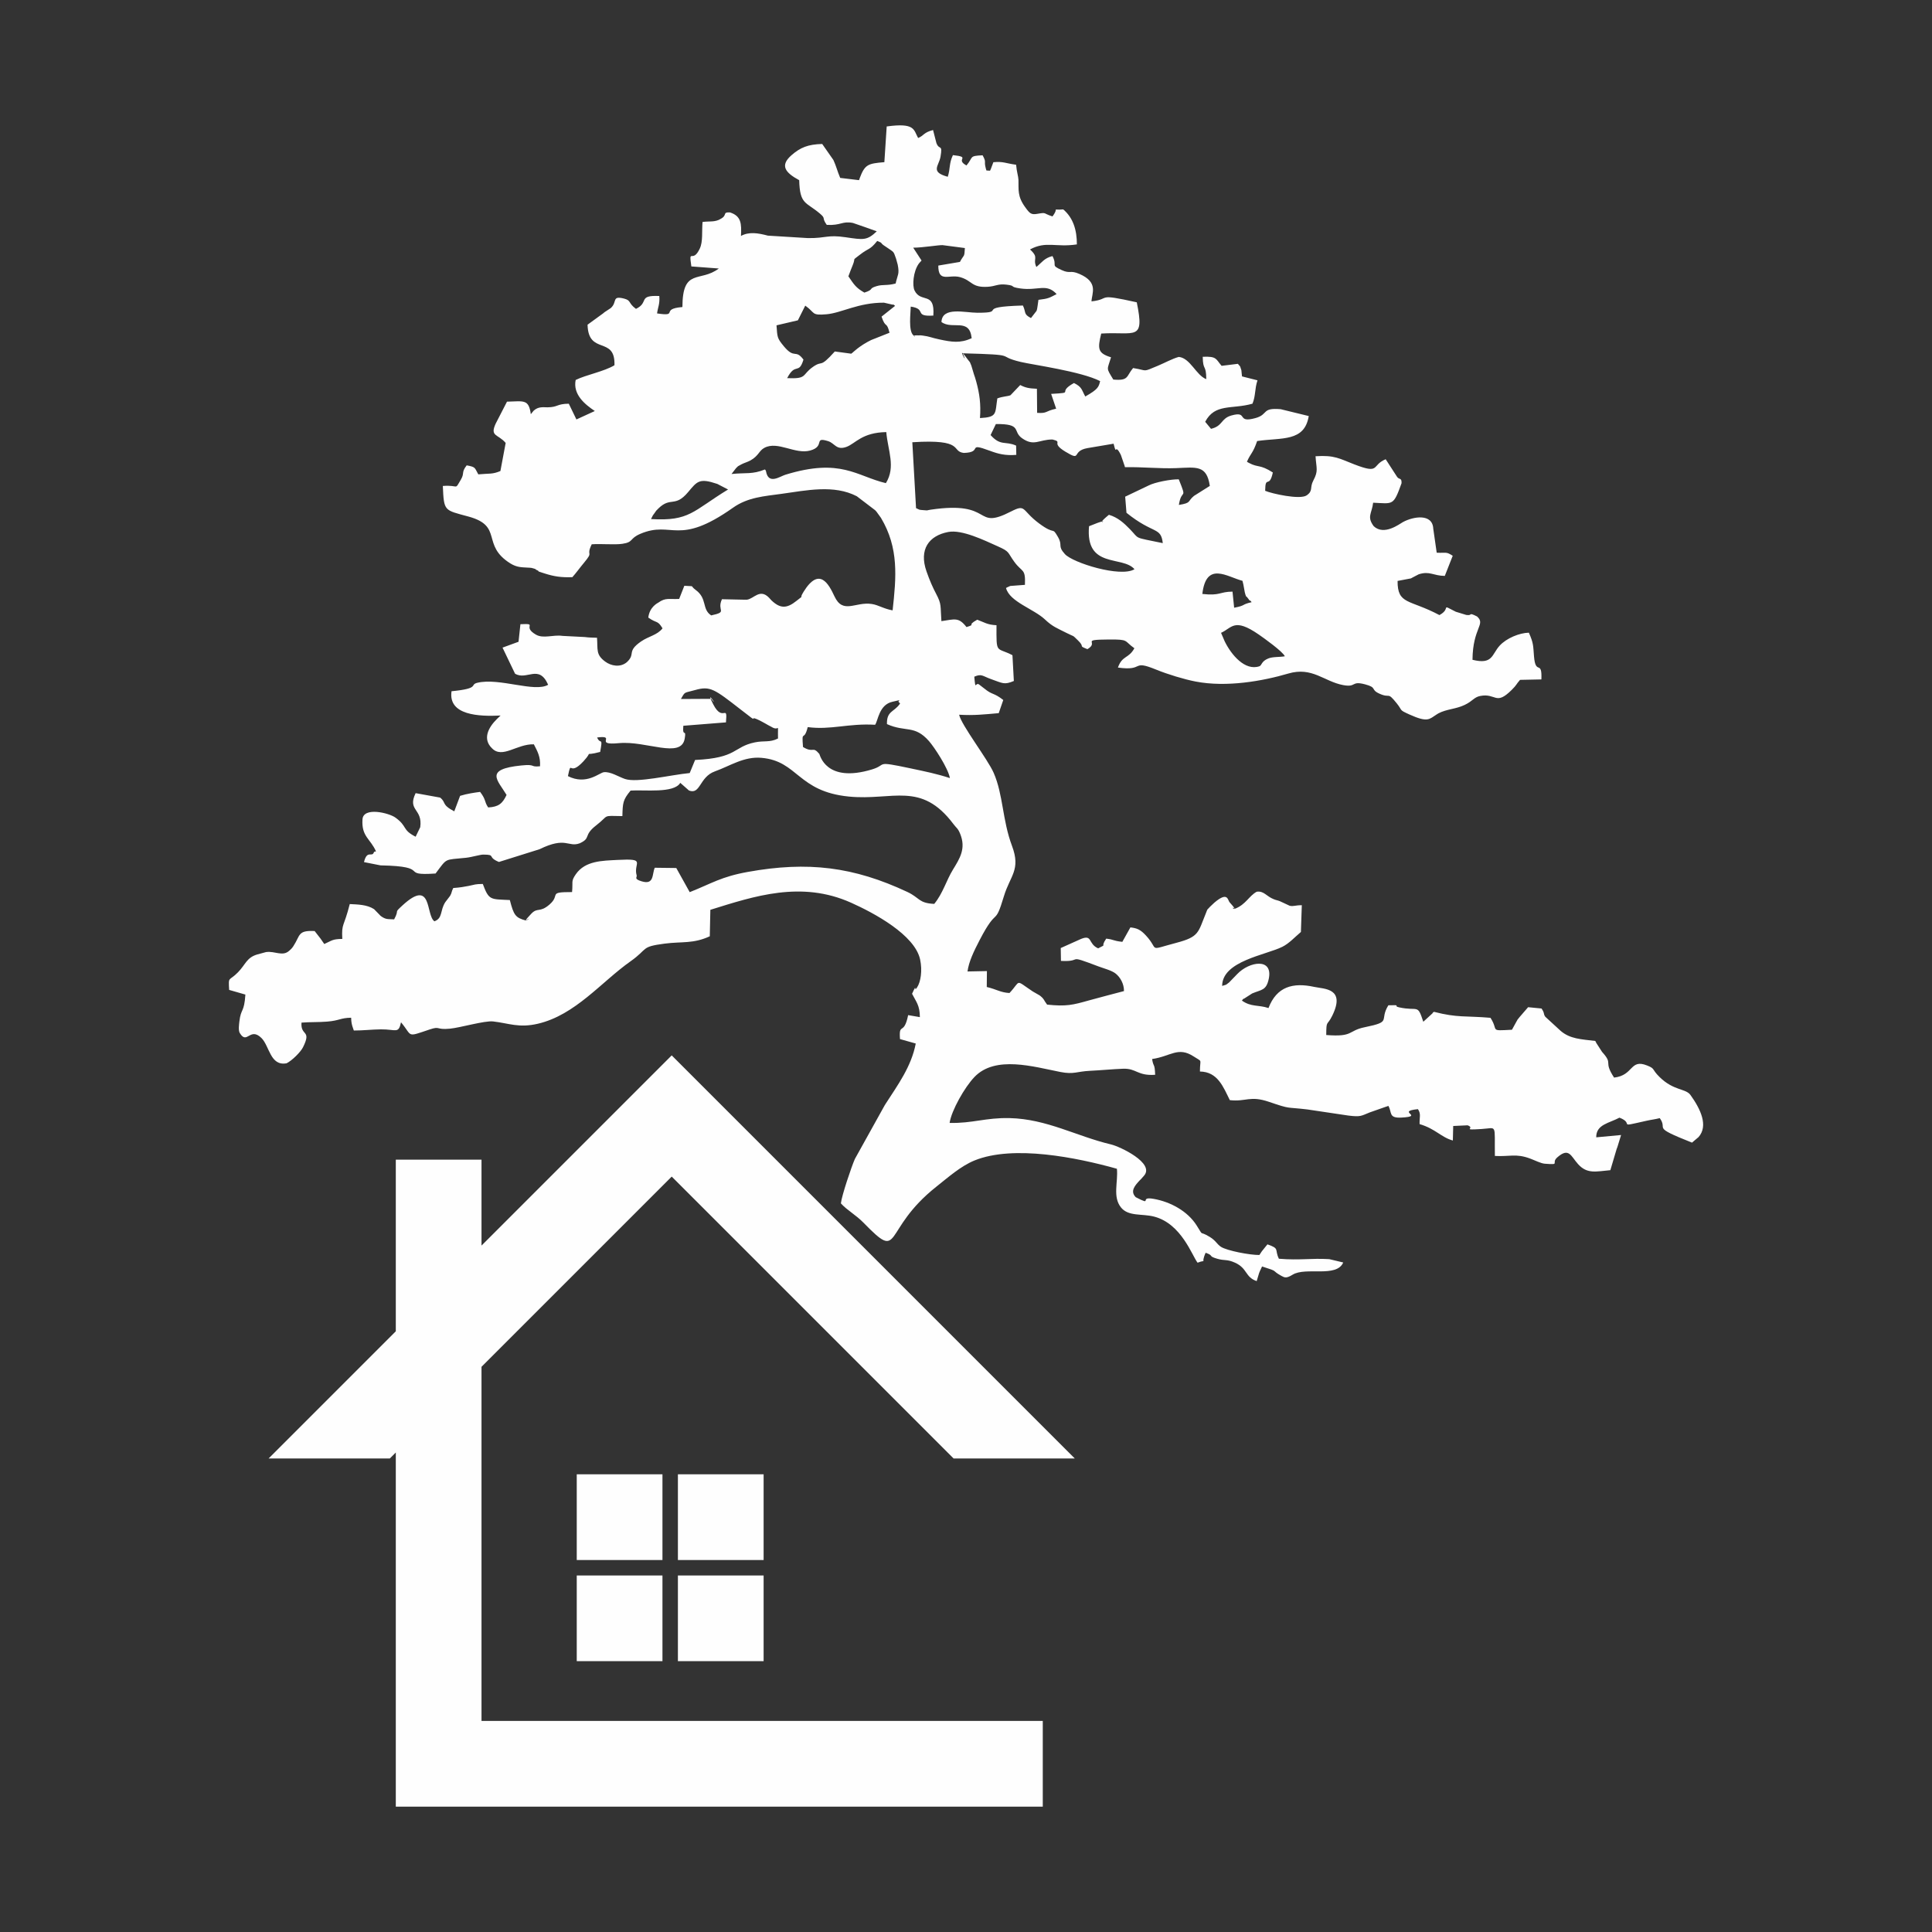 <?xml version="1.0" encoding="UTF-8"?> <svg xmlns="http://www.w3.org/2000/svg" xmlns:xlink="http://www.w3.org/1999/xlink" xmlns:xodm="http://www.corel.com/coreldraw/odm/2003" xml:space="preserve" width="917.478mm" height="917.478mm" version="1.1" style="shape-rendering:geometricPrecision; text-rendering:geometricPrecision; image-rendering:optimizeQuality; fill-rule:evenodd; clip-rule:evenodd" viewBox="0 0 45040.77 45040.77"><rect x="0" y="0" width="45040.77" height="45040.77" fill="#333333" stroke="none"/> <defs> <style type="text/css"> .fil0 {fill:none} .fil1 {fill:#FEFEFE} </style> </defs> <g id="Слой_x0020_1">  <g id="_1622647621872"> <rect class="fil0" width="45040.77" height="45040.77"></rect> <g> <path class="fil1" d="M20401.87 16896.42c69.76,-95.83 89.94,-469.46 406.17,-536.8 327.25,-69.68 50.53,-38.57 175.03,34.74 0.14,8.78 -9.46,20.85 -11.52,23.67 -134.28,185.55 -302.92,159.21 -293.86,462.99 435.5,195.39 642,12.43 979.53,395.87 121.62,138.17 445.81,627.64 488.32,862.71 -308,-100.24 -562.75,-151.66 -926.64,-228.6 -844.22,-178.46 -523.4,-84.91 -886.57,25.6 -1084.47,329.98 -1217.37,-344.08 -1231.06,-360.3 -163,-193.31 -128.2,-8.46 -380.42,-161.45 -34.84,-432.74 21.05,-100.96 109.77,-463.87 539.77,71.47 944.06,-91.22 1571.24,-54.46l-0.02 -0.05 0.01 -0.05zm-4439.2 323.39c44.02,-253.87 -57.34,-8.54 -32.54,-299.84l993.92 -79.06c41.23,-456.78 -69.59,15.22 -293.4,-415.35 -220.2,-423.62 149.48,116.84 -50.16,-133.47l-705.93 3.76c103.19,-184.5 69.28,-133.67 330.59,-208.64 352.76,-101.2 451.89,-20.11 1059.48,451.71 580.15,450.51 13.64,12.54 593.72,337.21 12.35,6.91 27.57,16.47 39.77,23.42 12.26,6.99 28.8,15.01 40.87,22.08 12.12,7.13 29.79,13.81 41.47,21.32 204.07,131.37 147.7,-144.3 157.37,273.75 -193.03,97.8 -321.17,44.49 -541.28,90.4 -512.1,106.76 -396.25,364.06 -1391.84,410.09l-125.31 304.71c-447.47,42.7 -1227.95,234.78 -1510.07,138.04 -150.76,-51.66 -337.85,-175.35 -491.26,-157.73 -107.31,12.31 -406.81,309.62 -837.87,91.48 87.32,-417.45 12.35,32.51 361.86,-345.34 257.02,-277.86 -43.07,-104.27 389.79,-218.46 67.67,-374.09 6.23,-154.55 -71.47,-336.92 476.79,-60.46 -102.06,190.31 508.07,132.05 636.25,-60.78 1451.42,372.52 1534.28,-105.34l-0.04 0.04 -0.01 0.1zm13990.53 -1920c-126.02,23.2 -277.75,6.54 -388.64,52.21 -163.73,67.49 -145.3,160.55 -204.57,180.7 -337.29,114.76 -657.38,-270.51 -808.71,-581.46l-85.01 -198.03c256.83,-114.78 302.36,-356.46 873.04,35.17 117.33,80.53 567.89,401.85 613.87,511.37l0.02 0.04zm-987.36 -1759.32c30.73,102.45 48.52,272.54 67.31,317.97 58.99,142.76 -48.73,-55.27 73.26,106.11 6.25,8.28 29.79,47.55 34.66,36.62 5.22,-11.57 26.56,24.01 37.83,37.78 -245.72,54.49 -124.06,75.85 -407.03,129l-38.3 -375.48c-307.27,2.16 -281.29,101.84 -703.35,54.33 89.79,-771.57 580.28,-396.98 935.58,-306.38l0.02 0.04 0.02 0.02zm-13788.73 -1439.33c72.15,-137.5 13.99,-43.62 84.67,-142.51 46.65,-65.34 20.85,-39.92 90.36,-107.32 285.81,-277.24 381.51,-13.62 686.8,-375.17 215.07,-254.73 258.57,-337.07 683.93,-194.28l250.51 129.85c-825.16,503.31 -892.52,742.77 -1796.22,689.47l-0.04 -0.02 -0.01 -0.02zm1982.01 -1186.83c66.38,-63.73 15.79,-26.98 121.87,-87.14 51.93,-29.45 154.5,-58.94 216.48,-94.18 193.99,-110.25 194.38,-224.41 323.31,-293.07 312.4,-166.35 716.35,159.75 1065.94,63.52 362.73,-99.87 66.9,-329.01 420.79,-218.64 154.08,48.02 190.22,219.66 426.7,133.24 210.19,-76.78 357.27,-335.29 927.6,-344.58 36.86,428.88 226.13,812.32 -9.41,1190.05 -683.46,-161.8 -1047.26,-594.3 -2341.99,-196.41 -129.94,39.92 -394.19,238.7 -451.33,-75.94 -4.47,-24.73 -14.19,-33.18 -25.71,-46.72 -295.93,119.19 -438.16,70.92 -779.22,105.68l104.92 -135.85 0.04 -0.02 0.01 0.07zm5921.78 -403.79c186.93,69.47 355.77,115.45 612.29,93.8l-4.44 -215.85c-252.54,-113.71 -359.34,18.56 -595.17,-245.94l122.78 -256.32c619.3,-7.44 382.98,167.12 607.7,327.92 281.83,201.68 395.27,31.36 712.31,31.77 263.04,65.11 -57.46,67.21 300.77,283.81 399.1,241.34 124.81,-15.72 518.42,-83.39l605.98 -102.28c76.77,313.67 18.84,-38.26 169.48,261.86l81.41 238.2c2.51,-8.72 6.23,33.76 15.36,47.78 406.1,-8.88 803.64,36.89 1191.26,21.55 474.47,-18.78 713.47,-76.41 785.38,414.72l-368.94 232.58c-161.71,133.1 -50.05,161.39 -352.35,210.86 61.31,-403.57 203.24,-85.14 -2.43,-596.97 -178.31,-4.86 -558.97,67.99 -702.76,143.62l-546.6 260.76 30.23 375.59c631.84,509.21 803.14,319 846.38,707.43 -705.56,-147.38 -529.15,-80.94 -764.77,-323.77 -140.88,-145.17 -284.26,-276.26 -491.24,-336.84 -432.21,354.44 208.53,-10.52 -463.36,266.42 -88.67,1000.3 780.33,676.58 1060.02,1002.3 -326.39,198.73 -1437.68,-149.29 -1621.62,-351.66 -182.4,-200.69 -41.98,-192.03 -163.86,-402.37 -146.29,-252.54 -49.57,-24.27 -438.31,-313.29 -419.33,-311.79 -297.9,-461.19 -656.4,-277.6 -884.44,452.89 -375.26,-265.65 -1875.29,-42.37 -117,17.42 -32.77,20.11 -158.9,10.78 -132.51,-9.79 -83.85,-7.19 -178.51,-47.5l-86.6 -1535.9c1238.38,-79.15 889.84,211.28 1199.99,249.09 467.14,-13.03 43.79,-259.91 611.77,-48.8l0.02 0.02 -0.02 -0.01zm-234.7 -764.24c24.23,-326.39 -10.88,-571.46 -86.47,-847.75 -49.2,-179.84 -17.47,-53.3 -58.39,-186.74 -4.54,-14.85 -9.25,-31.83 -13.84,-46.63l-41.87 -139.35c-57.94,-138.25 -10.34,-42.61 -99.05,-164.56 -288.57,-396.75 63.38,247.09 -102.34,-124.64 1363.97,36.3 730.36,53.5 1352.72,201.4 281.6,66.9 1410.25,220.62 1850.41,447.03 -33.56,136.03 -44.99,187.59 -346.11,358.47 -89.01,-161.73 -73.71,-219.26 -263.74,-314.4 -425.2,237.07 56.65,219.61 -532.25,253.67l116.97 344.75c-274.16,61.05 -195.42,112.71 -443.6,97.3l-4.61 -561.34c-188.88,-8.7 -265.65,-23.58 -389.42,-87.48l-226.63 237.58c-61.19,28.42 -165.66,22.87 -307.11,74.03 -55.68,359.32 3.69,436.89 -404.7,458.73l0.02 -0.05 0.01 -0.02zm-4073.08 -2620.81c239.54,167.86 132.13,233.23 498.28,200.94 348.09,-30.67 735.08,-272.15 1336.13,-270.13l207.57 47.59c9.97,-16.47 36.38,15.23 51.86,27.08l-315.33 250.59c99.27,293.23 114.89,90.86 185.81,375.88l-429.17 170.32c-273.92,133.19 -441.47,303.2 -441.59,302.91 -4.79,-10.58 -18.65,23.67 -24.33,14.49l-380.15 -51.22c-371.05,411.88 -268.9,190.39 -508.45,358.37 -271.19,190.17 -121.91,283.48 -602.57,263.51 194.23,-377.26 269.44,-68.58 380.18,-431.9 -189.33,-255.63 -201.1,-1.55 -457.63,-311.35 -161.92,-195.52 -149.74,-213.69 -170.78,-488.08l498.27 -116.6 171.87 -342.37 0.02 -0.02 -0.01 -0.02zm1005.58 -683.61c35.66,-99.72 62.51,-165.47 102.98,-265.94 75.84,-188.38 -32.51,-82.71 154.13,-229.11 230.13,-180.46 230.2,-101.77 415.22,-329.39 143.47,55.42 58.48,39.09 161.9,109.1 12.31,8.35 27.53,17.76 39.77,26.26 205.95,143.07 169.73,93.33 238.09,280.66l37.83 137.94c43.53,223.82 -1.15,224.9 -48.78,438.41 -213.29,56.52 -290.8,14.49 -446.35,61.81 -199.35,60.67 -44.27,72.74 -282.2,149.83 -200.86,-113.26 -243.81,-192.35 -372.59,-379.58l0.02 0.01zm1453.65 705.98c386.51,56.28 57.39,237.8 526.69,209.27 40.19,-578.34 -292.76,-277.94 -439.59,-588.31 -51.36,-108.6 -33.98,-434.11 101.56,-624.12 10.82,-15.17 54.46,-60.28 63.23,-70.56l-194.23 -299.76c220.15,-0.14 596.19,-64.65 685.45,-59.43l518.88 67.67c-12.16,233.84 -18.02,138.21 -115.64,323.41l-504.1 85.27c-1.55,407.88 250.52,199.63 505.36,269.18 287.74,78.55 261.72,248.5 645.69,225.47 189.12,-11.35 235.49,-74.16 435.92,-50.25 243.25,29.03 46.72,49.71 330.12,89.38 407.68,57.06 604.54,-128.16 841.48,130.94 -165.66,84.3 -181.47,106.02 -423.99,134.06 -13.53,74.05 -21.82,203.25 -44.44,257.2l-129.54 167.45c-179.32,-92.81 -109.08,-124.32 -187.93,-292.37 -1162.41,33.52 -339.86,169.63 -1060.77,168.83 -289.16,-0.31 -822.59,-150.07 -838.34,215.59 251.65,188.5 654.75,-108.23 704.56,378.27 -268.45,121.4 -463.95,88.98 -753.44,27.32 -197.11,-42.02 -225.18,-68.16 -383.03,-88.67 -100.24,-13.02 -43.49,-1.34 -135.91,-5.53 -176.34,-8 35.83,71.57 -90.7,-5.22 -114.04,-105.24 -60.32,-510.72 -57.34,-665.13l0.04 -0.04 0.01 0.06zm-615.34 -3367.37c-380.24,32.02 -453.12,51.03 -573.42,369.81 -4.35,11.48 -7.96,35.01 -17.57,49.72l-438.44 -52.41c-69.22,-162.42 -90.03,-269.41 -158.57,-417.9l-260.91 -373.27c-329.6,8.75 -508.75,80.7 -716.03,262.07 -275.19,240.82 -147.23,404.98 179.65,582.29 14.73,572.63 157.7,503.23 480.33,776.09 153.99,130.26 33.27,84.09 162.24,265.88 338.5,17.79 356.68,-95.1 610.85,-44.95 23.08,4.55 551.39,192.92 554.9,195.06 -227.02,216.6 -311.41,199.32 -720.45,138.94 -439.77,-64.91 -443.62,23.5 -882.73,18.94l-935.41 -57.31c-231.93,-62.04 -441.45,-94.79 -627.1,7.19 14.14,-283.11 8.92,-463.19 -255.29,-548.4 -189.7,-8.81 -48.18,61.03 -220.2,151.58 -14.82,7.81 -29.45,17.38 -45.45,24.03 -120.4,50.11 -228.99,26.52 -374.88,47.05 -19.56,224.84 12.55,453.31 -62.72,616.4 -171.42,371.67 -264.13,-37.78 -198.12,420.06l639.76 48.14c-435.33,333.15 -845.84,-25.36 -848.42,898.55 -531.31,43 -67.13,228.54 -590.97,148.41 20.11,-148.86 66.98,-215.63 52.37,-405.66 -512.92,-22.87 -229.34,149.14 -543.97,299.58 -186.93,-135.11 -105.16,-195.83 -278.36,-239.64 -295.65,-74.79 -149.78,81.96 -310.32,221.97l-145.57 96.02c-8.75,6.93 -22.39,19.02 -30.82,26.26l-363.86 264.47c19.06,721.44 649.64,250.75 627.42,945.51 -241.17,146.22 -658.51,221.72 -904.4,342.98 -68.12,337.26 212.51,567.93 446.27,724.02l-428.88 196.53 -177.59 -366.66c-284.99,2.35 -248.33,80.44 -493.35,83.76 -97.12,1.32 -213.93,-25.43 -326.94,79.73l-65.11 80.28c-48.69,-353.02 -159.29,-302.91 -555.41,-291.84l-265.7 516.03c-136.2,300.68 55.05,235.87 234.79,445.99l-122.72 655.21c-188.94,79.6 -249.11,52.58 -515.21,77.61 -88.58,-152.25 -51.71,-170.16 -270.82,-210.06 -134.93,173.53 -41.12,174.71 -138.41,337.67 -150.94,252.84 -32.18,113.8 -417.76,142.98 26.26,597.47 27.62,557.77 599.32,713.57 818.22,223.01 284.73,660.48 974.91,1092.14 152.21,95.21 267.98,88.65 400.89,97.79 18.16,1.25 70.05,2.6 86.63,5.84 10.56,2.06 28.58,6.51 38.63,9.43 150.79,43.84 11.28,5.68 70.55,32.18 149.98,66.98 -64.14,4.89 204.76,89.79 217.73,68.75 381.85,95.28 643.91,85.38 84.38,-93.24 170.09,-214.54 269.18,-333.04 247.27,-295.78 35.7,-131.7 182.48,-433.41 223.35,-16.14 528.38,15.63 713.73,-11.13 268.57,-38.8 157.73,-123.11 424.12,-234.79 747.84,-313.48 863.42,306.8 2157.04,-607.66 344.85,-243.75 730.98,-267.39 1126.01,-322.09 586.45,-81.2 1225.37,-220.54 1758.17,55.07l428.8 326.7c8.79,9.69 21.64,22.99 30.15,32.93l104.89 144.67c421.52,706.24 356.05,1384.12 271.71,2156.76 -215.13,-38.88 -325.37,-123.9 -485.48,-148.88 -382.11,-59.67 -670.8,249.15 -870.76,-179.34 -133.24,-285.49 -351.14,-697.87 -717.57,-108.88 -134.57,216.27 53.63,37.56 -166.57,214.9 -225.96,181.97 -378.91,184.17 -582.97,-9.82l-60.17 -65.35c-213.12,-217.51 -352.25,28.99 -511.04,47.93 -34.33,4.11 -495.76,-9.97 -584.02,-10.57 -129.72,279.41 151.71,289.37 -250.59,377.34 -222.81,-144.4 -86.37,-391.1 -359.2,-591.84 -159.1,-117.05 12.74,-78.91 -267.25,-98.72l-120.62 306.44c-236.67,12.03 -316.99,-34.74 -483.38,84.45 -16.96,12.16 -206.06,97.18 -236.24,350.75 205.62,144.98 212.12,53.12 332.07,250.59 -126.01,160.54 -321.58,181.64 -502.04,306.76 -344.89,239.22 -114.8,286.78 -332,483.66 -152.67,127.35 -366.28,86.11 -502.81,-15.36 -219.92,-163.36 -170.83,-272.01 -190.25,-555.62 -95.65,-4.31 -189.38,-2.66 -283.34,-16.7l-521.06 -26.8c-218.83,-32.45 -447.04,72.34 -622.64,-30.59 -335.07,-196.44 70.68,-262.42 -359.06,-241.77l-43.86 409.25 -373.1 136.48 291.7 607.66c274.47,165.64 555.41,-231.46 771.74,258.52 -312.38,186.41 -1135.45,-169.13 -1648.77,-46.77 -193.71,46.22 73.79,131.54 -603.51,197.62 -82.47,564.55 645.22,590.92 1143.02,566.19l-85.46 81.88c-202.77,199.54 -338.39,465.96 -114.52,681.83 242.02,251.34 582.73,-106.08 976.03,-92.26 81.15,159.21 158.67,289.76 143.81,511.72 -247.87,23.68 -83.03,-54.04 -431.55,-19.35 -879.16,87.45 -558.43,338.39 -348.54,687.59 -94.6,202.84 -188.78,279.01 -428.67,291.43 -99.22,-147.59 -40.28,-167.21 -187.93,-362.44 -121.58,16.38 -305.88,41.38 -466.69,92.21l-135.9 361.55c-309.32,-162.92 -180.24,-202.64 -329.76,-320.75l-571.13 -103.52c-199.67,413.71 169.22,355.69 107.22,794.36l-107.22 221.3c-323.16,-163.49 -182.57,-236.55 -470.07,-445.31 -150.93,-109.59 -749.68,-257.59 -768.93,41.33 -25.98,402.94 184.59,448.15 314.85,745.37 -14.73,9.55 -41.01,-1.05 -48.37,20.85 -43.51,129.17 -159.92,-66.49 -231.13,229.76l385.93 76.32c1219.53,22.63 407.72,249.61 1282.43,189.49 282.07,-372.91 190.9,-312.02 711.97,-367.17 132.73,-14.04 327.93,-74.3 400.44,-73.81 308.82,1.97 75.73,52.52 364.85,171.87l947.23 -297.11c617.95,-303.15 662.75,-38.14 936.06,-138.09 274.8,-125.93 72.91,-177.64 385.69,-419.47 316.71,-244.8 117.73,-222.54 609.12,-214.63 8.22,-309.41 10.89,-377.08 191.49,-594.95 321.71,-22.91 1011.24,69.97 1158.26,-180.28l202.41 178.36c270.78,106.58 239.53,-314.89 603.67,-445.31 361.22,-129.4 676.89,-351.46 1085.8,-316.18 855.47,73.77 839.44,786.45 2042.69,903.4 1019.18,99.04 1677.48,-366.14 2433.61,640.95 74.49,99.22 102.27,93.55 156.69,226.7 140.95,344.8 -8.92,575.3 -169.82,838.03 -151.61,247.55 -234.1,553.02 -434.5,796.13 -367.71,-17.48 -335.92,-142.24 -627.64,-278.93 -1249.44,-585.47 -2316.93,-719.73 -3719.37,-466.28 -623.84,112.72 -835.55,266.01 -1353.64,471.54l-313.21 -562.81 -501.27 -6.04c-66.7,145.5 -7.41,404.88 -302.28,317.5 -195.15,-57.85 -106.86,-93.64 -119.55,-137.49 -86.11,-297.7 249.41,-399.99 -451,-362.14 -349.69,18.89 -748.52,17.64 -967.45,332.91 -118.68,170.93 -63.69,170.41 -88,416.23 -582.73,-0.16 -254.81,57.1 -527.79,292.18 -226.83,195.37 -275.39,58.75 -421.17,210.83 -328.21,342.37 107.71,1.42 -129.59,159.62 -240.67,-64.87 -281.33,-123.36 -372.02,-476.61 -454.16,-22.87 -485.45,13.08 -630.29,-375.12 -195.92,2.7 -165.92,13.95 -335.75,46.72 -101.88,19.63 -189.05,35.98 -353.3,48.1 -47.08,91.36 -28.21,108.49 -75.14,184.96l-111.43 146.09c-127,199.75 -52.86,369.18 -251.97,444.9 -207.94,-142.48 -41.39,-1017.16 -743.25,-372.46 -222.67,204.57 -58.11,70.35 -196.43,327.09 -151.07,-9.18 -192.62,8.7 -312.24,-79.05 -10.73,-7.86 -21.5,-23.08 -31.33,-31.74l-124.22 -127.28c-167.71,-108.01 -381.46,-108.46 -566.75,-118.61 -137.59,547.38 -194.1,438.61 -173.75,812.47 -237.94,3.52 -240.78,39.35 -420.47,118.96l-61.45 -89.4c-6.73,-9.43 -21.25,-30.59 -29.39,-41.89l-133.52 -171.25c-400.32,-19.53 -329.41,99.41 -497.97,355.64 -33.56,51.07 -62.91,75.66 -95.92,105.12 -156.98,140.03 -331.36,-0.64 -539.89,29.71l-203.74 55.27c-248.87,72.91 -268.89,230.11 -448.13,414.35 -215.35,221.38 -227.33,78.79 -207.49,412.29l378.45 108.74c-27.24,427.1 -103.89,315.77 -139.47,624.45 -7.96,69.05 -28.2,210.02 8.65,271.28 170.96,284.48 233.84,-148.13 504.15,115.71 190.82,186.24 203.32,663.5 588.7,589.98 129.15,-66.04 325.36,-261.24 380.84,-372.18 208.95,-417.83 -59.34,-251.89 -34.5,-575.65 206.85,-15.55 394.04,-7.08 594.95,-23.09 292.96,-23.37 309.05,-86.86 562.17,-90.86l3.69 67.4c1.15,7.19 2.75,29.45 4.49,38.59 1.99,10.29 4.98,31.6 7.6,43.11 2.93,12.75 8.81,34.44 12.07,46.92l34.81 102.19c221.69,0.55 419.29,-24.82 630.24,-26.98 356.61,-3.65 410.26,112.14 469.77,-164.96 277.18,330.59 112.71,353.13 667.33,167.77 256.97,-85.88 135.74,13.48 474.93,-18.89 239.81,-22.87 809.32,-191.04 1004.89,-168.54 368.43,42.48 600.86,156.98 1043.78,53.46 874.59,-204.42 1479.2,-974.89 2158.31,-1453.89 423.2,-298.52 228.75,-339.45 795.38,-413.47 408.67,-53.36 664.79,8.26 1054.06,-171.49l13.08 -616.93c1026.47,-319.53 2118.17,-685.75 3280.81,-165.7 531.07,237.54 1490.39,750.27 1610.45,1328.02 52.91,254.72 14.77,516.13 -72.14,647.12 -87.06,131.22 15.58,-141.1 -116.66,147.78 93.6,186.08 180.89,267.06 181.94,544.48l-273.33 -46.65c-98.73,491.52 -220.06,153.12 -189.79,558.51l367.23 103.66c-102.69,540.25 -424.36,973.13 -698.87,1400.3 -7.32,11.39 -17.1,27.26 -24.47,38.65l-695.87 1252.29c-79.69,181.11 -304.87,847.91 -326.19,1035.03 143.61,160.54 348.41,267.12 531.58,455.12 907.13,930.66 406.89,175.71 1694.83,-844.57 266.01,-210.72 567.78,-480.18 889.82,-610.87 907.91,-368.43 2388,-66.84 3318.76,193.62 32.28,305.79 -105.48,653.26 95.71,902.72 173.3,214.9 491.68,139.31 774.13,213.33 634.31,166.16 881.93,909.17 1010.65,1073.99 248.66,-95.28 54.37,71.84 187.96,-231.93 205.53,72.75 42.81,73.44 270.58,139.85 175.54,51.15 224.51,5.57 415.53,92.3 293.89,133.47 230.72,336.01 504.15,429.01l55.34 -184.69c6.17,-16.26 14.28,-35.66 20.57,-51.2l49.37 -105.44c417.28,131.09 193.73,76.91 449.59,218.69 78.38,43.43 119.07,61.5 262.09,-26.56 307.59,-189.33 1024.37,77.22 1180.71,-285.07l-325.37 -77.59c-434.77,-25.97 -680.4,31.27 -1174.67,-9.64 -107.39,-220.26 29.36,-232.87 -267.06,-335.17l-128.93 159.66c-8,11.35 -22.45,33.38 -29.17,43.08 -6.94,10.07 -18.02,31.41 -29.86,44.94 -221.49,3.17 -756.59,-100.18 -895.49,-190.25 -96.02,-62.29 -116.72,-143.02 -260.38,-230.63 -272.24,-165.96 -124.4,19.15 -307.67,-269.66 -210.83,-332.19 -606.74,-548.13 -1000.87,-617.81 -364.41,-64.42 3.3,178.69 -417.23,-38.67 -141.97,-142.44 -11.93,-279.41 89.1,-389.43 10.19,-11.1 24.54,-23.08 34.74,-34.15l69.36 -78.94c255.82,-292.12 -561.84,-678.49 -768,-727.18 -806.48,-190.48 -1499.73,-595.09 -2366.69,-614.52 -561.39,-12.57 -862.93,125.23 -1398.27,112.22 42.16,-288.83 350.14,-831.91 579.5,-1071.07 489.05,-509.94 1383.79,-237.02 2005.5,-115.83 311.68,60.76 380.01,-12.94 687,-27.65 247.06,-11.81 552.41,-40.53 773.09,-48.47 311.33,-11.22 333.36,170.47 746.84,141.02 -11.57,-289.66 -36.54,-153.65 -71.5,-367.43 433.87,-61.22 604.19,-299.25 971.44,-58.52 215.92,141.5 143.44,35.74 143.82,349.82 416.11,5.77 545.06,363.03 696.72,667.17 389.62,41.93 464.67,-113.53 919.36,41.71 514.39,175.63 367.89,113.08 890.47,175.67l952.87 142.09c292.03,36.34 297.53,7.5 497.06,-72.52l436.3 -153.17c90.23,153.65 -2.52,289.58 307.02,272.78 548.39,-29.73 -145.17,-142.48 382.06,-196.66 78.14,114.25 32.97,188.62 38.87,348.82 373.86,110.19 502.46,308.62 775.5,382.21l8.26 -338.39 336.07 -15.83c197.07,74.21 -173.57,116.51 323.5,86.36 373.51,-22.67 300.62,-138.67 311.85,627.82 339.27,20.23 486.45,-63.41 820.18,60.28 112.66,41.78 252.82,114.13 342.61,120.8 385.73,28.7 133.34,-9.25 295.09,-150.2 270.64,-235.79 314,-26.85 481.92,160.2 213.93,238.28 426.65,168.62 752.3,140.91l146.24 -492.86c5.25,-15.64 12.22,-30.13 17.74,-46.15l86.2 -280.92 -579.44 54.04c-4.89,-302.02 304.37,-330.04 541.42,-458.57 372.65,143.97 -101.64,237.21 630.29,72.7 121.4,-27.29 189.75,-31.68 309.38,-61.65 204.83,282.45 -224.87,183.4 751.75,570.95l153.03 -129.85c232.82,-265.32 44.54,-655.72 -188.43,-980.07 -112.75,-156.98 -390.02,-94.14 -720.87,-419.29 -193.59,-190.22 -93.69,-191.52 -294.14,-270.53 -400.35,-157.86 -305.38,231.51 -766.29,283.67 -263.27,-403.64 -3.93,-292.57 -280.64,-600.01l-132.91 -205.42c-6.35,-11.37 -14.5,-33.8 -24.97,-48.78 -332.77,-40.64 -585.44,-46.54 -805.1,-233.54l-358.7 -329.37c-54.05,-73.81 -7.58,-74.99 -89.07,-193.47l-312.38 -30.67c-50.48,62.87 -155.51,174.74 -199.68,231.02 -95.29,121.4 -13.99,9.6 -75.84,110.1l-101.19 184.5c-544.23,28.53 -299.52,28.99 -501.16,-278.17 -579.18,-50.02 -765.44,3.17 -1315.52,-139.26 -13.76,9.01 -30.08,12.61 -35.4,34.34l-215.17 196.88c-140.09,-431.86 -113.75,-235.55 -568.4,-337.01 -149.47,-33.36 86.79,-57.98 -245.96,-46.74 -223.39,363.47 100.07,377.86 -553.15,511.79 -397.1,81.41 -252.82,231.96 -894.94,180.98 1.83,-363.08 16.92,-198.03 141.1,-452.02 315.69,-645.76 -191,-619.34 -420.55,-669.57 -497.09,-108.74 -875.58,-6.87 -1067.05,493.1 -235.05,-79.32 -403.54,-20.02 -619.27,-173.99 14.12,-14.76 35.24,-55.43 44.75,-41.83l193.68 -124.58c219.75,-92.39 328.57,-66.81 386.82,-338.04 107.54,-500.66 -454.49,-410.04 -736.39,-112.43l-187.19 193.31c-92.83,66.44 -30.74,41.52 -162.55,81.15 1.13,-579.6 1014.11,-718.41 1402.37,-910.96 159.77,-79.26 291.78,-226.83 433.71,-346.35l20.81 -623.86c-158.29,-0.46 -191.8,33.56 -283.3,12.48l-226.01 -105.31c-72.02,-28.11 -68.12,-17.01 -144.56,-46.99 -174.23,-68.35 -229.25,-199.76 -397.93,-174.25 -178.36,96.39 -252.34,296.25 -501.18,394.32 -181.66,-85 143.35,148.47 -131.53,-150.02 -43.66,-47.42 -35.9,-261.53 -355.1,11.13l-99.31 93.64c-87.38,100.49 -43.77,20.53 -99.39,157.15 -181.25,445.28 -154.9,544.1 -679.68,682.87 -702.41,185.72 -390.84,179.24 -718.59,-171.8 -121.82,-130.5 -198.71,-167.95 -359.48,-186.14l-187.93 337.06c-235.16,-26.7 -177.9,-51.48 -375.88,-75.08 -156.45,233.65 44.8,103.56 -187.93,226.78 -240.32,-105.52 -126.69,-327.53 -396,-220.84l-476.17 213.54 4.99 299.98c545.16,28.27 80.67,-173.16 873.89,128.13 125.49,47.66 309.79,92.5 404.49,169.64 103.72,84.46 193.37,236.84 190.88,405.75 -291.98,79.19 -543.42,140.21 -809.76,215.46 -385.57,108.92 -533.32,146.77 -982.54,100.04 -83.59,-109.92 -62.09,-128.81 -173.37,-214.54l-161.22 -92.54c-426.74,-283.89 -264.93,-259.12 -542.44,36.77 -213.04,-12.89 -290.1,-83.41 -529.53,-140.64l3.56 -370.95 -452.89 9.01c32.82,-233.49 146.6,-468.17 284.57,-734.21 421.65,-813.17 341.69,-281.05 563.95,-1018.65 145.39,-482.48 399.22,-615.44 189.11,-1174.69 -226.24,-602.08 -203.98,-1193.6 -427.6,-1703.59 -141.1,-321.8 -753.69,-1112.16 -805.08,-1354.23 350.14,20.07 574.14,-6.28 923.36,-36.73l105.75 -306.96c-230.43,-179.91 -248.41,-108.31 -438.53,-264.61l-108.96 -83.8c-108.72,-101.78 -94.62,174.46 -128.34,-194.55 172.52,-75.89 192.35,-13.71 390.51,56.25 273.74,96.65 306.07,138.76 531.99,43.81l-32.73 -601.21c-382.43,-198.48 -374.25,-9.15 -371.97,-699.02 -218.48,-9.88 -283.86,-67.99 -448.82,-128.44 -270.92,150.39 -4.63,95.43 -250.59,171.78 -183.4,-234.87 -269.39,-184.31 -584.9,-138.18 -26.14,-363.91 7.91,-388.15 -120.84,-632.63 -81.11,-154 -150.56,-310 -227.2,-529 -177.92,-508.57 53.67,-831.33 508.18,-917.19 321.84,-60.8 840.72,195.19 1150.67,333.01 292.76,130.18 222.22,134.61 389.01,363.08 187.1,256.27 263.8,145.48 247.35,536.52l-341.48 25.84c-16.22,5.08 -37.22,17.8 -50.11,22.63 -12.97,4.86 -34.74,13.91 -49.1,25.47 84.35,323.44 646.07,485.07 910.44,735.6 176.36,167.12 282.66,200.92 502.23,312.66 199.07,101.29 117.86,30.92 264.1,172.56 180.2,174.58 -13.2,110.19 220.62,204.88 291.52,-171.77 -191.94,-220.34 498.89,-225.54 479.14,-3.61 345.45,27.08 596.18,204.11 -136.13,247.91 -281.84,162.27 -383.59,450.15 633.53,89.53 298.21,-194.93 890.74,47.69 270.77,110.87 653.17,226.32 917.92,277.68 724.16,140.47 1567.75,-10.82 2164.32,-186.24 556.28,-163.6 833.35,186.34 1276.84,269.26 319.88,59.82 178.08,-104.92 509.28,-17.91 290.21,76.23 123.64,118.89 330.17,214.72 270.95,125.73 179.52,-58.2 408.98,226.65 146.44,181.81 43.02,146.77 296.7,261.59 432.3,195.65 462.18,109.33 636.36,-1.18 11.33,-7.19 27.11,-17.88 39.83,-24.56 194.46,-102.45 405.79,-97.17 614.24,-197.71 191.68,-92.45 215.42,-179.75 361.27,-208.01 372.37,-72.17 355.22,234.99 733.68,-141.5 126.23,-125.56 88.58,-112.84 193.87,-233.84l497.92 -10.43c18.33,-475.94 -134.96,-79.43 -172.37,-538.2 -20.12,-246.9 -8.97,-302.7 -119.66,-551.11 -220.75,4.72 -519.25,127 -679.76,300.96 -187.87,203.56 -156.28,450.83 -634.42,330.81 5.95,-753.47 316.47,-822.94 105.99,-1010.22 -223.82,-111.21 -84.72,-11.37 -251.34,-35.02l-243.42 -74.66c-381.6,-194.85 -94.18,-76.85 -382.28,77.72 -701.76,-373.11 -978.48,-238.05 -975.41,-796.13l311.02 -58.99c15.33,-6.53 28.77,-16.87 43.95,-24l138 -71.93c258.33,-81.96 338.3,34.74 607.74,37.86l185 -469.49c-159.26,-100.96 -138.54,-60.6 -373.77,-71.42l-80 -558.87c-16.42,-362.4 -465.75,-286.73 -707.24,-155.22 -77.44,42.16 -437.85,323.58 -680.81,96.42 -165.98,-223.63 -44.04,-292.17 -13.67,-547.66 467.63,20.03 469.61,80.39 662.19,-454.66 4.99,-136.3 -52.52,-77.32 -102.54,-146.18l-267.36 -412.88c-341.91,140.52 -112.96,359.32 -739.57,116.46 -333.65,-129.31 -452.84,-216.69 -895.53,-186.34 17.14,283.48 71.05,335.07 -50.92,564.71 -91.9,172.98 1.74,236.79 -155.47,346.99 -154.86,108.55 -818.02,-41.06 -968.14,-105.9 4.15,-379.69 95.57,-38.42 179.14,-427.42 -306.49,-195.61 -338,-106.36 -553.18,-220.84 -13.13,-7.01 -35.01,-18.14 -50.81,-29.75 93.36,-210.83 136.03,-186.41 238,-482.21 570.45,-84.35 1104.21,26.07 1202.87,-582.75l-654.99 -159.88c-453.79,-38.55 -277.51,121.99 -587.04,207.23 -457.11,125.87 -157.39,-173.11 -558.84,-61.26 -252.62,70.4 -197.56,245.54 -477.38,312l-135.97 -164.14c228.75,-434.2 620.06,-285.14 1102.11,-421.92 77.04,-183.41 49.69,-343.1 117.14,-544.83l-360.52 -91.22c-4.38,-8.75 -11.43,-133.74 -14.94,-144.03 -50.89,-149.66 -5.67,-48.97 -81.37,-149.42l-379.74 46.77c-138.04,-159.33 -107.17,-225.27 -440.21,-210.87 6.58,344.54 80.02,161.31 82.99,521.19 -236.12,-87.74 -372.65,-492.53 -641.22,-518.28 -148.01,40.36 -330.81,141.19 -488.71,206.76 -377.5,156.78 -219.98,108.58 -576.24,52.87 -162.35,190.23 -93.8,302 -461.43,268.04 -173.49,-287.39 -144.16,-211.5 -52.86,-518.81 -308.84,-94.54 -317.83,-195.37 -228.61,-553.66 787.31,-49.39 1018.72,194.41 828.52,-728.11 -984.3,-219.06 -579.85,-74.3 -1055.45,-21.9 6.73,-185.72 171.6,-443.66 -281.36,-639.62 -224.01,-96.89 -209.45,3.34 -411.52,-88.98 -279.43,-127.7 -91.76,-86.77 -216.64,-327.09 -189.87,44.35 -251.21,152.72 -375.85,254.22 -94.36,-207.49 75.31,-204.62 -147.97,-409.08 378.99,-203.56 595.23,-42.48 1092.53,-117.43 1.37,-333.8 -87.06,-621.7 -318.13,-816.15 -300.55,26.98 -76.68,-68.49 -250.61,163.68 -228.48,-71.64 -124.29,-99.72 -356.91,-59.84 -141.56,24.29 -174.07,-9.66 -281.74,-158.59 -182.9,-253.08 -148.29,-406.53 -154.41,-632.8 -2.16,-80.02 -42.26,-191.94 -54.73,-353.44 -241.02,-31.33 -297.07,-81.88 -530.43,-59.36l-57.19 153.5c-5.53,12.57 -15.05,32.7 -20.61,44.84l-84.18 -5.31c-3.51,-12.66 -11.13,-35.86 -15.23,-51.53 -48.84,-187.32 24.05,-121.59 -73.38,-302.49 -325.97,13.9 -208.41,37.83 -375.85,236.67 -279.19,-148.6 125.33,-193.54 -316.36,-241 -93.47,195.78 -58.66,315.36 -120.29,505.01 -417.87,-114.08 -205.86,-251.67 -168.72,-469.31 52.52,-307.63 -27.7,-137.08 -95.98,-316.45l-78.29 -303.88c-224.83,57.9 -206.88,127.2 -347.95,185.84 -107.71,-191 -66.13,-361.31 -732.91,-269.26l-54.23 832.38 0.11 0.22 -0.14 -0.08z"></path> <path class="fil1" d="M13445.64 38727.25l0 -1998.14 1998.25 0 0 1998.14 -1998.25 0zm-4218.29 -11691.62l1998.14 0 0 2002.32 4433.87 -4433.87 9397.91 9397.91 -2825.85 0 -6572.07 -6572.07 -4433.87 4433.87 0 8256.56 13084.73 0 0 1998.16 -13084.73 0 -1998.14 0 0 -1998.16 0 -6258.39 -140.06 140.03 -2825.84 0 2965.88 -2965.88 0 -4000.5 0.04 0 -0.01 0.02zm6576.58 9333.22l0 -1998.14 1998.25 0 0 1998.14 -1998.25 0zm0 2358.4l0 -1998.14 1998.25 0 0 1998.14 -1998.25 0zm-2358.31 -2358.4l0 -1998.14 1998.25 0 0 1998.14 -1998.25 0z"></path> </g> </g> </g> </svg> 